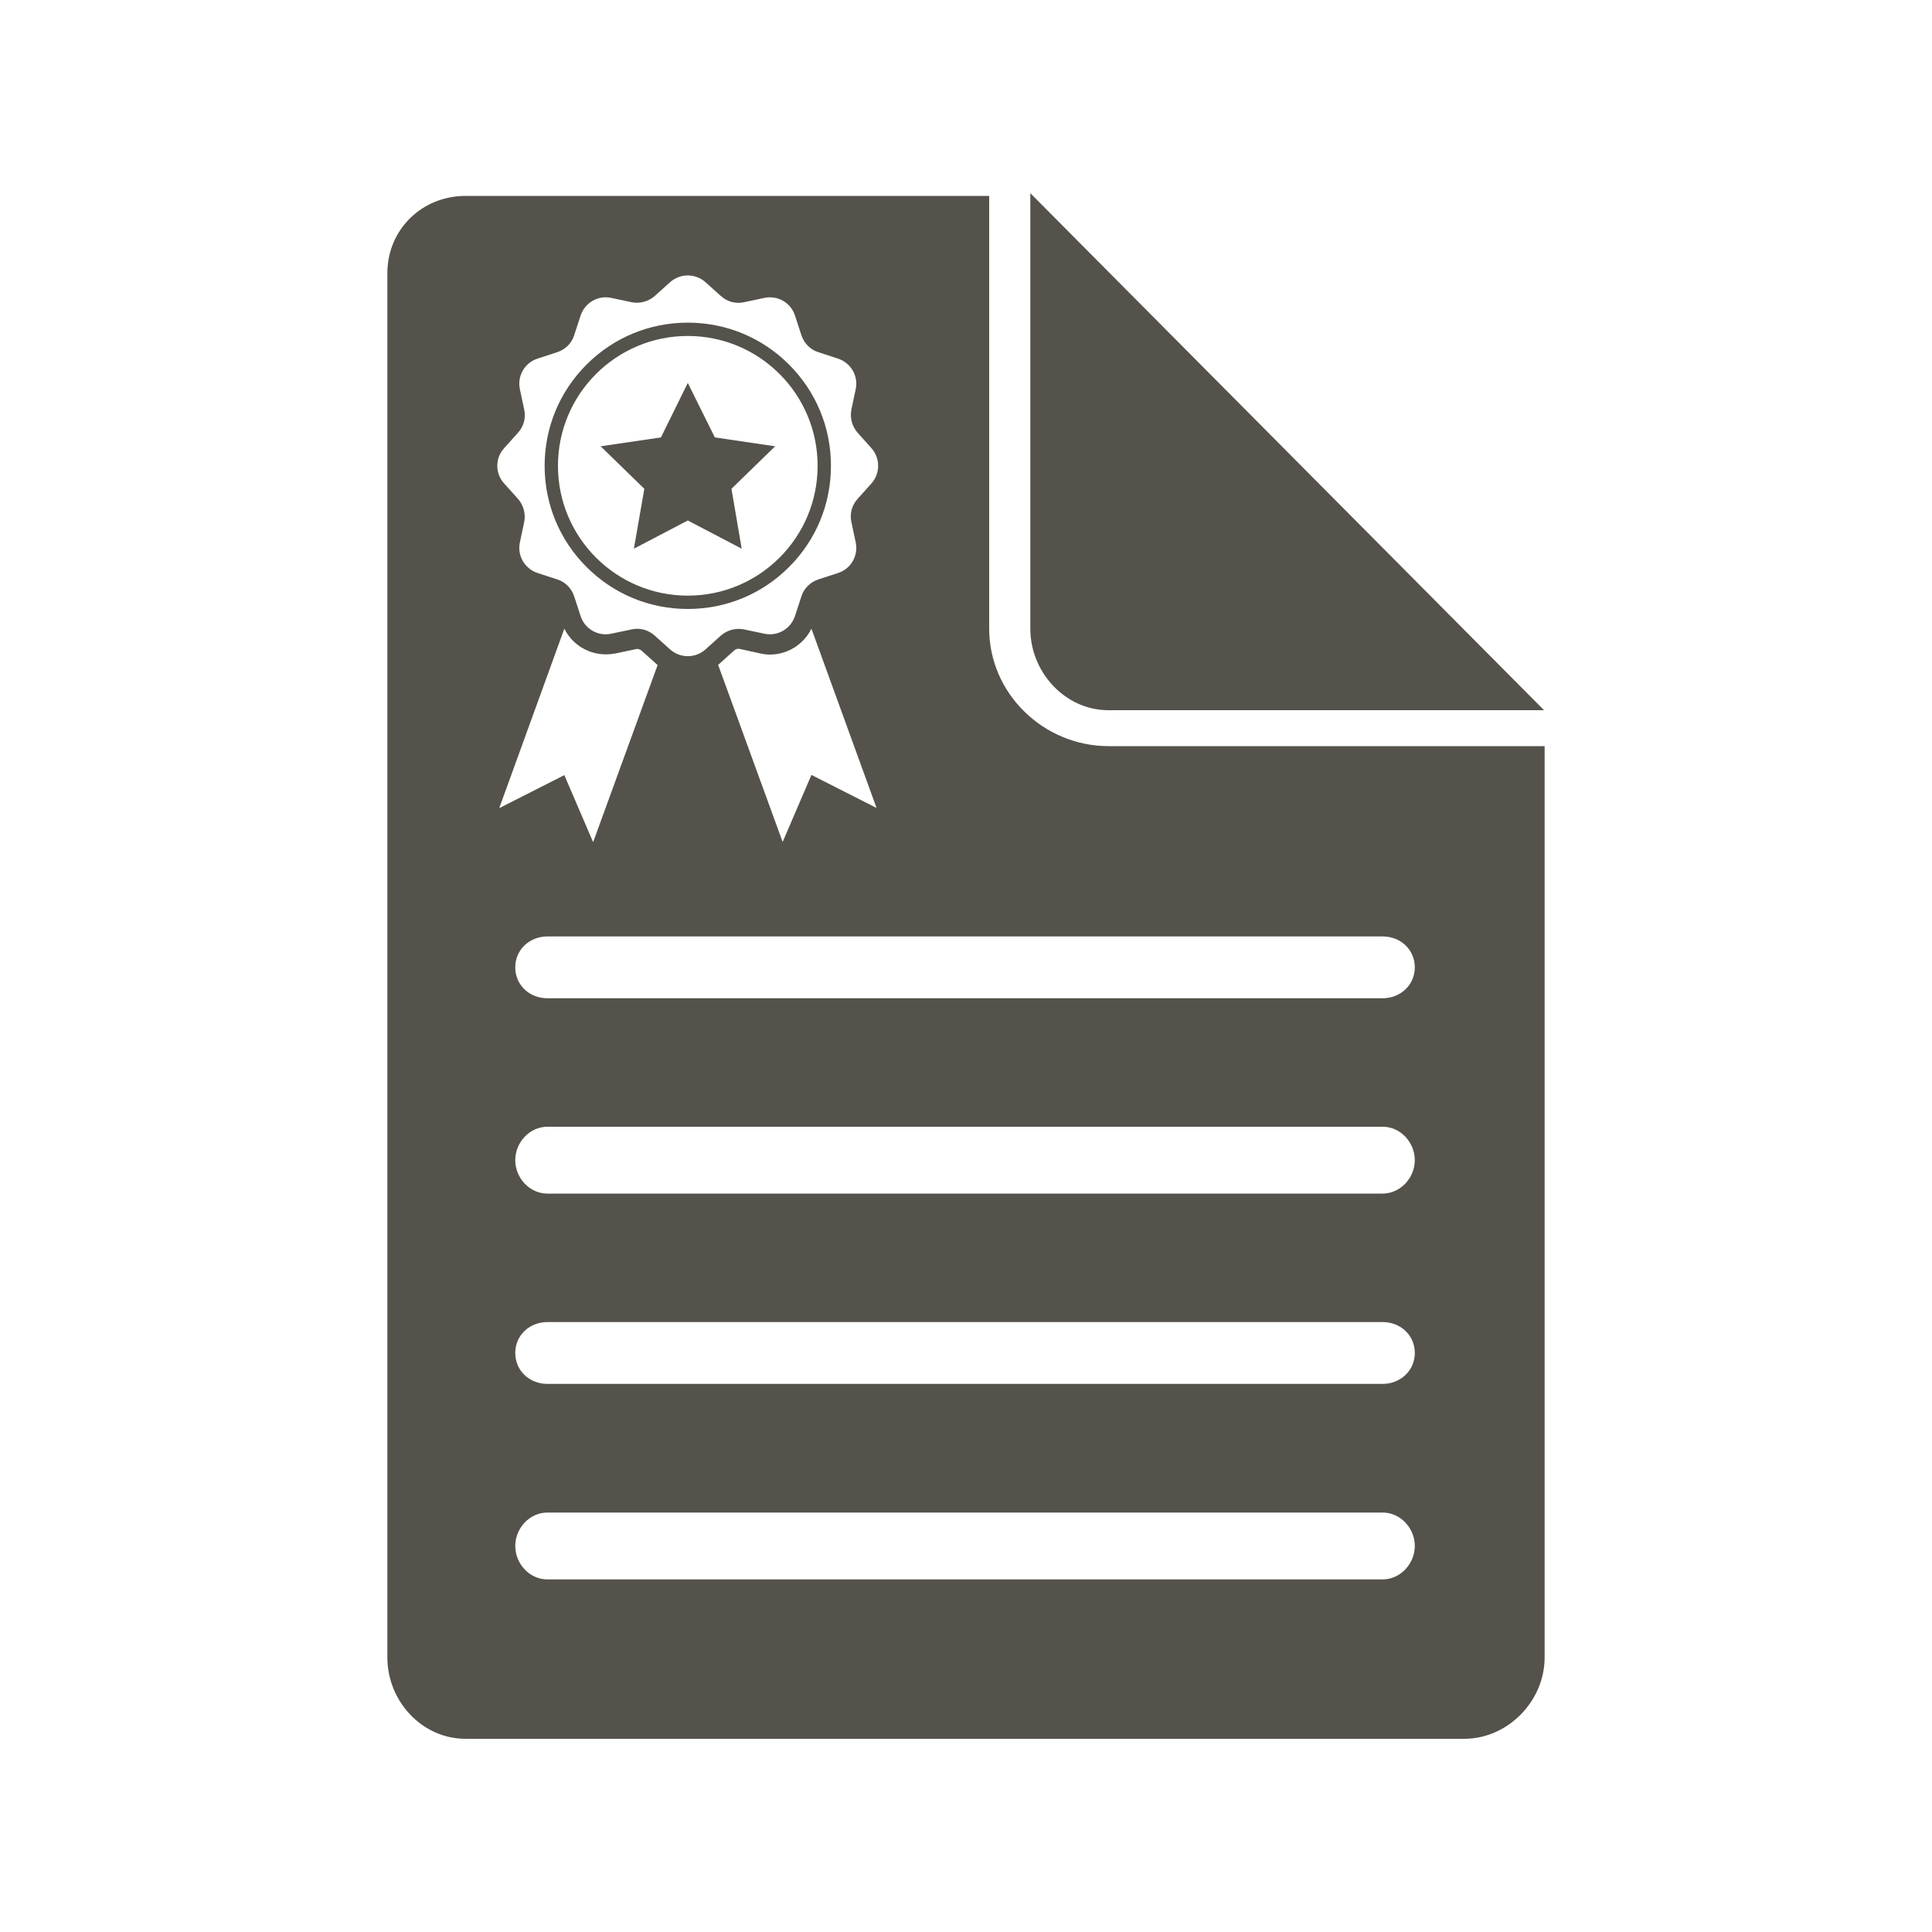<svg height='100px' width='100px'  fill="#54524a" xmlns="http://www.w3.org/2000/svg" xmlns:xlink="http://www.w3.org/1999/xlink" version="1.1" x="0px" y="0px" viewBox="0 0 100 100" style="enable-background:new 0 0 100 100;" xml:space="preserve"><g><path d="M57.37,36.76h22.55L53.33,10v22.55C53.33,34.79,55.13,36.76,57.37,36.76z"></path><path d="M35.6,31.52c1.98,0,3.84-0.77,5.24-2.17s2.17-3.26,2.17-5.24s-0.77-3.84-2.17-5.24c-1.4-1.4-3.26-2.17-5.24-2.17   c-1.98,0-3.84,0.77-5.24,2.17c-1.4,1.4-2.17,3.26-2.17,5.24s0.77,3.84,2.17,5.24C31.76,30.75,33.62,31.52,35.6,31.52z M35.6,17.39   c3.71,0,6.72,3.01,6.72,6.72c0,3.71-3.01,6.72-6.72,6.72s-6.72-3.01-6.72-6.72C28.88,20.4,31.89,17.39,35.6,17.39z"></path><path d="M57.38,38.62c-3.36,0-6.18-2.72-6.18-6.08V10.14H24.1c-2.26,0-4.05,1.74-4.05,4v71.65c0,2.26,1.79,4.21,4.05,4.21h51.69   c2.26,0,4.16-1.96,4.16-4.21V38.62H57.38z M26.1,23.19l0.71-0.79c0.3-0.33,0.42-0.78,0.32-1.21l-0.22-1.04   c-0.15-0.69,0.25-1.38,0.92-1.59l1.01-0.33c0.42-0.14,0.75-0.46,0.88-0.88l0.33-1.01c0.22-0.67,0.9-1.07,1.59-0.92l1.04,0.22   c0.43,0.09,0.88-0.03,1.21-0.32l0.79-0.71c0.52-0.47,1.32-0.47,1.84,0l0.79,0.71c0.33,0.3,0.78,0.42,1.21,0.32l1.04-0.22   c0.69-0.15,1.38,0.25,1.59,0.92l0.33,1.01c0.14,0.42,0.46,0.75,0.88,0.88l1.01,0.33c0.67,0.22,1.07,0.9,0.92,1.59l-0.22,1.04   c-0.09,0.43,0.03,0.88,0.32,1.21l0.71,0.79c0.47,0.52,0.47,1.32,0,1.84l-0.71,0.79c-0.3,0.33-0.42,0.78-0.32,1.21l0.22,1.04   c0.15,0.69-0.25,1.38-0.92,1.59l-1.01,0.33c-0.42,0.14-0.75,0.46-0.88,0.88l-0.33,1.01c-0.22,0.67-0.9,1.07-1.59,0.92l-1.04-0.22   c-0.43-0.09-0.88,0.03-1.21,0.32l-0.79,0.71c-0.52,0.47-1.32,0.47-1.84,0l-0.79-0.71c-0.33-0.3-0.78-0.42-1.21-0.32l-1.04,0.22   c-0.69,0.15-1.38-0.25-1.59-0.92l-0.33-1.01c-0.14-0.42-0.46-0.75-0.88-0.88l-1.01-0.33c-0.67-0.22-1.07-0.9-0.92-1.59l0.22-1.04   c0.09-0.43-0.03-0.88-0.32-1.21l-0.71-0.79C25.62,24.51,25.62,23.71,26.1,23.19z M45.37,41.82L42,40.11l-1.49,3.47l-3.34-9.17   c0.01-0.01,0.02-0.02,0.04-0.03L38,33.67c0.06-0.06,0.14-0.09,0.23-0.09c0.02,0,0.05,0,0.07,0.01l1.04,0.23   c0.17,0.04,0.34,0.06,0.51,0.06h0c0.92,0,1.75-0.53,2.15-1.34L45.37,41.82z M29.21,32.54c0.4,0.81,1.23,1.33,2.15,1.33   c0.17,0,0.34-0.02,0.51-0.05l1.04-0.22c0.02-0.01,0.05-0.01,0.07-0.01c0.08,0,0.16,0.03,0.23,0.09l0.79,0.71   c0.01,0.01,0.02,0.02,0.04,0.03l-3.34,9.17l-1.49-3.47l-3.37,1.71L29.21,32.54z M71.56,81.75H28.33c-0.92,0-1.66-0.81-1.66-1.73   c0-0.92,0.74-1.73,1.66-1.73h43.24c0.92,0,1.66,0.81,1.66,1.73C73.23,80.94,72.48,81.75,71.56,81.75z M71.56,71.63H28.33   c-0.92,0-1.66-0.68-1.66-1.6c0-0.92,0.74-1.6,1.66-1.6h43.24c0.92,0,1.66,0.68,1.66,1.6C73.23,70.95,72.48,71.63,71.56,71.63z    M71.56,61.78H28.33c-0.92,0-1.66-0.81-1.66-1.73c0-0.92,0.74-1.73,1.66-1.73h43.24c0.92,0,1.66,0.81,1.66,1.73   C73.23,60.97,72.48,61.78,71.56,61.78z M71.56,51.67H28.33c-0.92,0-1.66-0.68-1.66-1.6c0-0.92,0.74-1.6,1.66-1.6h43.24   c0.92,0,1.66,0.68,1.66,1.6C73.23,50.99,72.48,51.67,71.56,51.67z"></path><polygon points="32.81,28.4 35.6,26.94 38.39,28.4 37.86,25.3 40.12,23.1 37,22.64 35.6,19.82 34.21,22.64 31.09,23.1 33.35,25.3     "></polygon></g></svg>